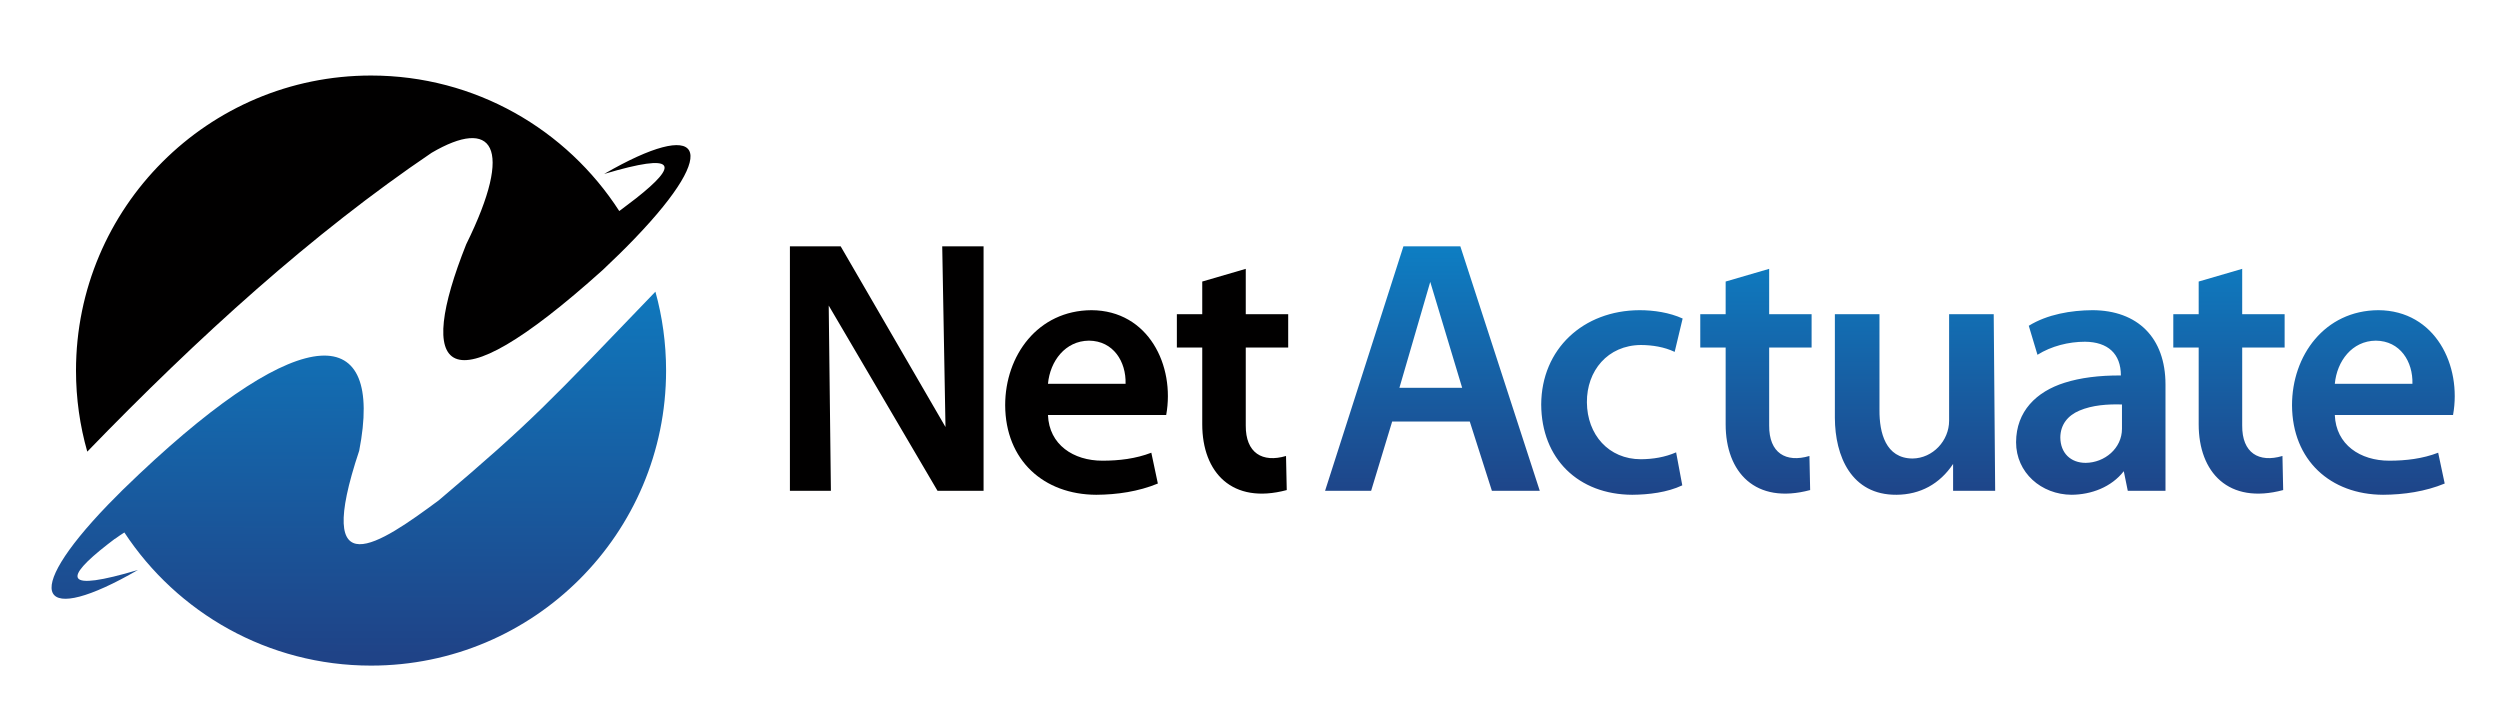 <?xml version="1.0" encoding="utf-8"?>
<!-- Generator: Adobe Illustrator 16.0.0, SVG Export Plug-In . SVG Version: 6.00 Build 0)  -->
<!DOCTYPE svg PUBLIC "-//W3C//DTD SVG 1.1 Basic//EN" "http://www.w3.org/Graphics/SVG/1.1/DTD/svg11-basic.dtd">
<svg version="1.1" baseProfile="basic" xmlns="http://www.w3.org/2000/svg" xmlns:xlink="http://www.w3.org/1999/xlink" x="0px"
	 y="0px" width="1698.5px" height="486px" viewBox="0 0 1698.5 486" xml:space="preserve">
<g id="Layer_1">
</g>
<g id="Layer_2">
	<linearGradient id="SVGID_1_" gradientUnits="userSpaceOnUse" x1="1284.003" y1="340.731" x2="1284.003" y2="170.744">
		<stop  offset="0" style="stop-color:#1F4387"/>
		<stop  offset="1" style="stop-color:#0E7DC2"/>
	</linearGradient>
	<path style="fill:url(#SVGID_1_);" d="M1441.667,291.31c0,13.289-11.756,23.03-24.639,23.16c-10.251,0-17.145-6.673-17.247-17.247
		c0.075-8.712,5.057-14.888,12.894-18.232c8.929-3.813,19.4-4.479,28.992-4.189V291.31L1441.667,291.31z M1666.595,281.947
		c6.096-33.547-12.016-71.003-50.755-71.207c-36.505,0.194-58.64,30.832-58.64,64.553c0.167,37.519,26.216,60.708,61.844,60.859
		c14.145-0.066,28.744-2.214,41.885-7.64l-4.436-20.942c-10.627,4.096-21.933,5.422-33.262,5.422
		c-19.584,0-36.191-10.783-36.957-31.045H1666.595L1666.595,281.947z M1586.275,260.756c1.413-15.409,11.732-29.177,27.841-29.319
		c16.62,0.136,25.322,14.306,24.887,29.319H1586.275L1586.275,260.756z M1493.784,191.276v22.175h-17.246v22.667h17.246v52.166
		c0,32.587,20.149,54.644,57.409,44.665l-0.493-23.162c-16.015,4.757-27.5-1.994-27.351-20.696v-52.972h28.829v-22.667h-28.829
		v-30.8L1493.784,191.276L1493.784,191.276z M1172.409,191.276v22.175h-17.246v22.667h17.246v52.166
		c0,32.587,20.147,54.644,57.408,44.665l-0.493-23.162c-16.014,4.757-27.5-1.994-27.35-20.696v-52.972h28.829v-22.667h-28.829v-30.8
		L1172.409,191.276L1172.409,191.276z M950.763,263.467l20.947-71.944l21.678,71.944H950.763L950.763,263.467z M998.563,286.382
		l15.028,47.06h32.525l-53.96-166.064h-38.683l-53.22,166.064h31.292l14.288-47.06H998.563L998.563,286.382z M1138.754,307.323
		c-7.588,3.313-15.657,4.618-23.9,4.683c-21.934,0-36.567-16.679-36.711-38.684c-0.153-21.338,14.046-38.768,36.711-38.929
		c7.829,0.06,15.784,1.298,22.915,4.681l5.42-22.668c-8.947-4.076-19.552-5.666-29.319-5.666
		c-38.211,0.149-66.6,26.344-66.771,64.061c0.162,36.832,25.168,61.191,61.845,61.352c11.16-0.092,23.778-1.584,34.001-6.408
		L1138.754,307.323L1138.754,307.323z M1354.53,213.451h-30.305v72.437c0,13.408-10.971,25.484-24.885,25.625
		c-18.3-0.143-22.515-17.627-22.422-32.769v-65.293h-30.306v70.465c0.104,25.941,11.12,52.463,41.886,52.236
		c16.13-0.125,29.359-7.325,38.435-20.943l0.003,18.232h28.58L1354.53,213.451L1354.53,213.451z M1471.232,261.249
		c0-31.886-18.988-50.377-49.522-50.509c-14.644,0.094-30.684,2.778-43.364,10.595l5.913,19.71c9.446-5.92,21.201-8.87,32.276-8.87
		c15.486,0.121,24.393,8.094,24.393,22.915c-14.825-0.084-27.556,1.561-38.19,4.928c-19.209,6.028-32.93,19.395-33.017,40.407
		c0,20.708,17.123,35.589,37.698,35.727c13.404-0.105,27.02-5.159,35.479-16.017l2.711,13.306h25.623V261.249z"/>
</g>
<g id="Layer_3">
	<path style="fill:#010000;" d="M816.807,191.277v22.175h-17.246v22.667h17.246v52.166c0,32.587,20.149,54.644,57.408,44.665
		l-0.493-23.162c-16.014,4.757-27.5-1.994-27.35-20.696v-52.973h28.829v-22.667h-28.829v-30.8L816.807,191.277L816.807,191.277z
		 M564.509,333.442l-1.478-125.837l73.915,125.837h31.293V167.377H640.15l2.218,122.734l-71.207-122.734h-34.494v166.065H564.509
		L564.509,333.442z M711.989,260.757c1.413-15.409,11.733-29.177,27.841-29.32c16.619,0.136,25.322,14.306,24.886,29.32H711.989
		L711.989,260.757z M792.31,281.948c6.095-33.547-12.017-71.004-50.755-71.208c-36.505,0.194-58.641,30.832-58.641,64.553
		c0.167,37.519,26.217,60.708,61.844,60.859c14.145-0.066,28.744-2.214,41.886-7.64l-4.437-20.942
		c-10.627,4.096-21.933,5.422-33.262,5.422c-19.583,0-36.191-10.783-36.957-31.045H792.31z"/>
</g>
<g id="Layer_4">
</g>
<g id="Layer_5">
	<g>
		<path style="fill-rule:evenodd;clip-rule:evenodd;fill:#010000;" d="M426.149,139.292c-2.001,1.517-3.805,2.882-5.418,4.093
			c-35.673-55.383-97.882-92.07-168.644-92.07c-110.689,0-200.45,89.761-200.45,200.45c0,19.099,2.673,37.575,7.663,55.074
			c75.659-78.157,153.097-148.312,233.959-203.036c41.131-24.122,56.598-4.907,23.463,62.231
			c-33.865,85.122-16.558,115.754,92.836,17.344c8.127-7.622,15.373-14.77,21.77-21.432c60.065-62.539,45.209-82.019-20.871-43.758
			c50.179-14.966,50.559-6.186,21.674,16.552c-0.014,0.012-0.026,0.022-0.042,0.032C430.234,136.23,428.259,137.75,426.149,139.292z
			"/>
		<linearGradient id="SVGID_2_" gradientUnits="userSpaceOnUse" x1="243.49" y1="444.913" x2="244.157" y2="174.246">
			<stop  offset="0" style="stop-color:#1F4387"/>
			<stop  offset="1" style="stop-color:#0E7DC2"/>
		</linearGradient>
		<path style="fill-rule:evenodd;clip-rule:evenodd;fill:url(#SVGID_2_);" d="M445.287,198.166
			c-72.546,75.486-83.637,87.957-147.196,141.757c-40.111,29.729-85.659,60.984-54.054-33.684
			c17.042-87.669-37.483-89.754-149.425,15.799c-7.861,7.373-14.898,14.301-21.143,20.777
			c-60.797,63.06-46.064,82.805,20.244,44.411c-50.771,15.146-50.559,5.973-20.642-17.364c1.563-1.219,3.206-2.476,4.927-3.771
			c0.016,0.02,0.03,0.04,0.044,0.06c2.516-1.826,4.666-3.288,6.454-4.392c35.834,54.482,97.518,90.455,167.591,90.455
			c110.688,0,200.45-89.762,200.45-200.45C452.537,233.201,450.013,215.228,445.287,198.166z"/>
	</g>
</g>
<g id="Layer_6">
</g>
</svg>
